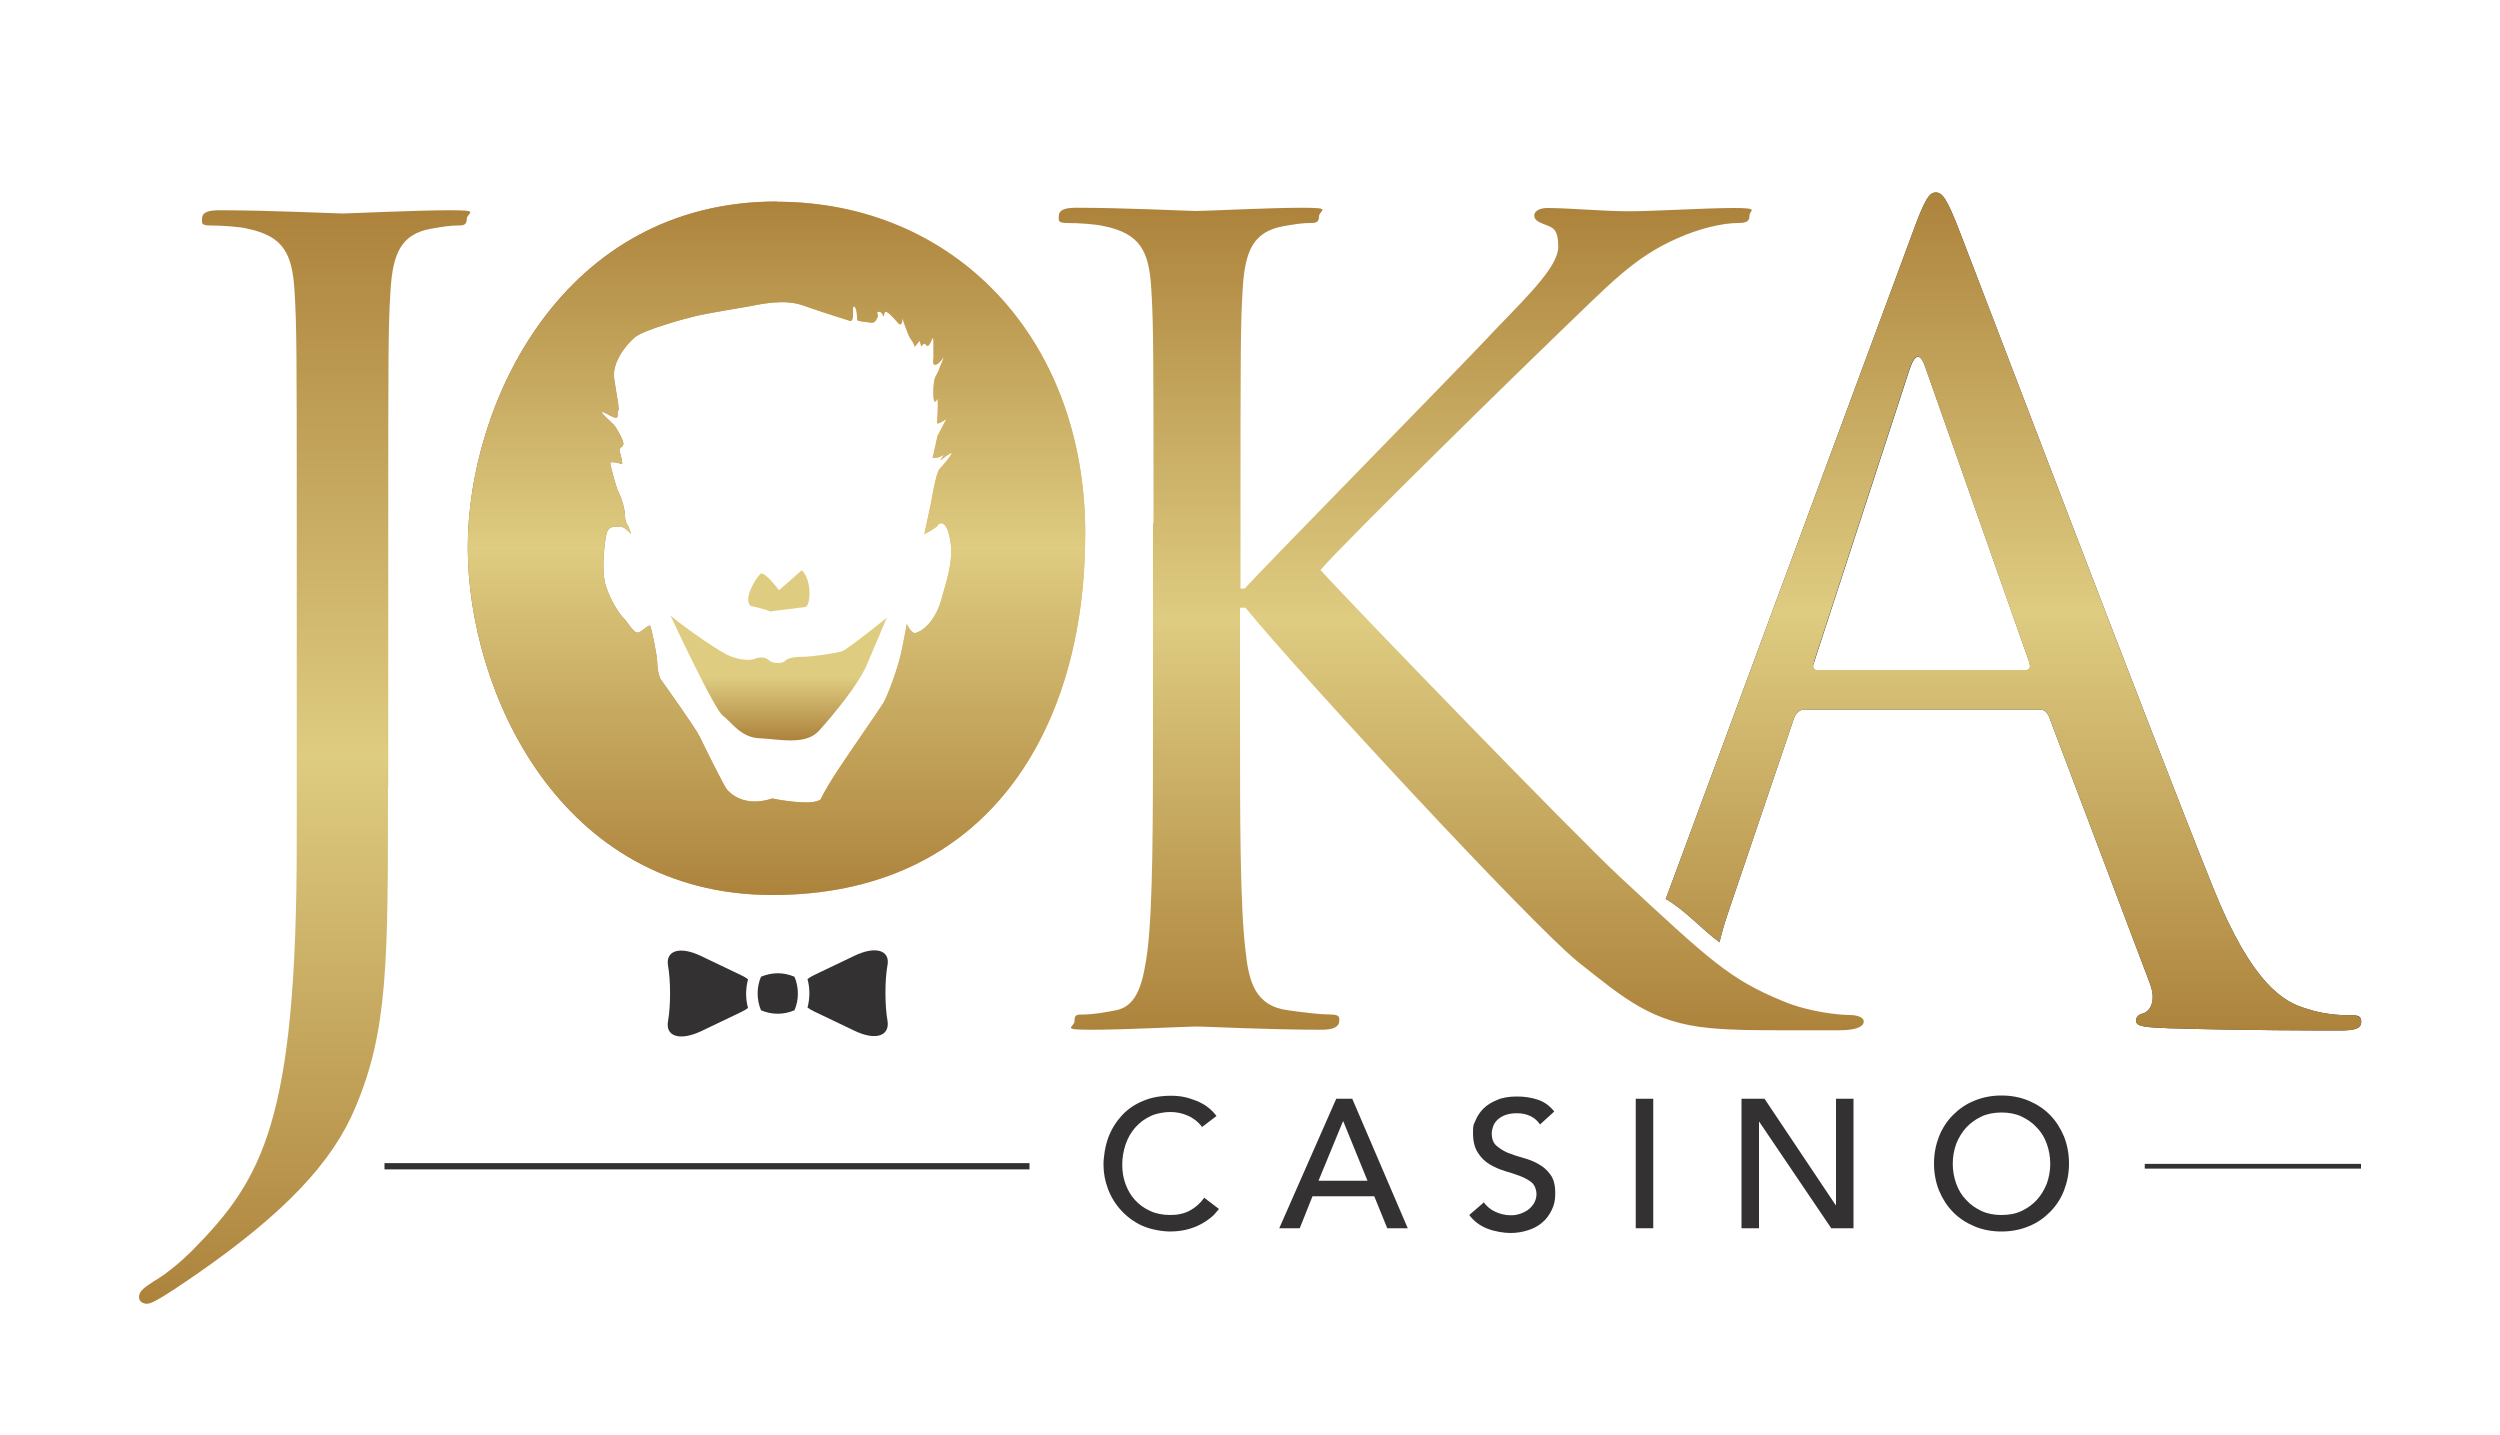 <?xml version="1.0" encoding="UTF-8"?>
<svg xmlns="http://www.w3.org/2000/svg" xmlns:xlink="http://www.w3.org/1999/xlink" version="1.1" viewBox="0 0 1000 574">
  <defs>
    <style>
      .cls-1, .cls-2, .cls-3 {
        fill: none;
      }

      .cls-2 {
        stroke-width: 2.5px;
      }

      .cls-2, .cls-3 {
        stroke: #333132;
      }

      .cls-4 {
        fill: url(#linear-gradient-8);
      }

      .cls-5 {
        fill: url(#linear-gradient-7);
      }

      .cls-6 {
        fill: url(#linear-gradient-5);
      }

      .cls-7 {
        fill: url(#linear-gradient-6);
      }

      .cls-8 {
        fill: url(#linear-gradient-4);
      }

      .cls-9 {
        fill: url(#linear-gradient-3);
      }

      .cls-10 {
        fill: url(#linear-gradient-2);
      }

      .cls-11 {
        fill: url(#linear-gradient);
      }

      .cls-12 {
        fill: #373535;
      }

      .cls-13 {
        fill: #333132;
      }

      .cls-3 {
        stroke-width: 1.9px;
      }
    </style>
    <linearGradient id="linear-gradient" x1="187.1" y1="356.8" x2="434.1" y2="356.8" gradientTransform="translate(0 576) scale(1 -1)" gradientUnits="userSpaceOnUse">
      <stop offset="0" stop-color="#8b5937"/>
      <stop offset=".6" stop-color="#e9b265"/>
    </linearGradient>
    <linearGradient id="linear-gradient-2" x1="268.2" y1="330.1" x2="268.2" y2="330.3" gradientTransform="translate(0 576) scale(1 -1)" gradientUnits="userSpaceOnUse">
      <stop offset="0" stop-color="#ad833c"/>
      <stop offset=".5" stop-color="#decc81"/>
      <stop offset="1" stop-color="#ad833c"/>
    </linearGradient>
    <linearGradient id="linear-gradient-3" x1="584.6" y1="163.9" x2="584.6" y2="492.9" gradientTransform="translate(0 576) scale(1 -1)" gradientUnits="userSpaceOnUse">
      <stop offset="0" stop-color="#ad833c"/>
      <stop offset=".5" stop-color="#decc81"/>
      <stop offset="1" stop-color="#ad833c"/>
    </linearGradient>
    <linearGradient id="linear-gradient-4" x1="805.4" y1="163.9" x2="805.4" y2="499" gradientTransform="translate(0 576) scale(1 -1)" gradientUnits="userSpaceOnUse">
      <stop offset="0" stop-color="#ad833c"/>
      <stop offset=".5" stop-color="#decc81"/>
      <stop offset="1" stop-color="#ad833c"/>
    </linearGradient>
    <linearGradient id="linear-gradient-5" x1="121.1" y1="54.6" x2="121.1" y2="492" gradientTransform="translate(0 576) scale(1 -1)" gradientUnits="userSpaceOnUse">
      <stop offset="0" stop-color="#ad833c"/>
      <stop offset=".5" stop-color="#decc81"/>
      <stop offset="1" stop-color="#ad833c"/>
    </linearGradient>
    <linearGradient id="linear-gradient-6" x1="310.6" y1="218.1" x2="310.6" y2="495.4" gradientTransform="translate(0 576) scale(1 -1)" gradientUnits="userSpaceOnUse">
      <stop offset="0" stop-color="#ad833c"/>
      <stop offset=".5" stop-color="#decc81"/>
      <stop offset="1" stop-color="#ad833c"/>
    </linearGradient>
    <linearGradient id="linear-gradient-7" x1="311.5" y1="280" x2="311.5" y2="330.1" gradientTransform="translate(0 576) scale(1 -1)" gradientUnits="userSpaceOnUse">
      <stop offset="0" stop-color="#ad833c"/>
      <stop offset=".5" stop-color="#decc81"/>
    </linearGradient>
    <linearGradient id="linear-gradient-8" x1="311.5" y1="331.4" x2="311.5" y2="347.9" gradientTransform="translate(0 576) scale(1 -1)" gradientUnits="userSpaceOnUse">
      <stop offset="0" stop-color="#decc81"/>
      <stop offset="1" stop-color="#decc81"/>
    </linearGradient>
  </defs>
  <!-- Generator: Adobe Illustrator 28.6.0, SVG Export Plug-In . SVG Version: 1.2.0 Build 709)  -->
  <g>
    <g id="Layer_1">
      <path class="cls-1" d="M651.6,84.4c-10.4,0-23.9-1.3-32.6-1.3s-5.2.9-5.2,3,1.7,2.6,3.9,3.5c3.5,1.3,5.7,3.9,5.7,9.1,0,7.4-11.3,18.7-23.5,31.3-15.7,17-94.5,97.1-101.9,105.3h-1.7v-26.1c0-67.9,0-80.1.9-94,.9-15.2,4.4-22.6,16.1-24.8,5.2-.9,7.8-1.3,10.9-1.3s3.5-.9,3.5-2.6c0-2.6-2.2-3.5-7-3.5-13.1,0-38.3,1.3-42.2,1.3s-28.3-1.3-47.9-1.3-7,.9-7,3.5,1.7,2.6,3.5,2.6c3.9,0,11.3.4,14.8,1.3,14.4,3,17.8,10,18.7,24.8.9,13.9.9,26.1.9,94v76.6c0,41.8,0,76.2-2.2,94.4-1.7,12.6-3.9,22.2-12.6,23.9-3.9.9-9.1,1.7-13.1,1.7s-3.5,1.3-3.5,2.6c0,2.6,2.2,3.5,7,3.5,13.1,0,38.3-1.3,41.8-1.3s28.7,1.3,50.1,1.3,7-1.3,7-3.5-.9-2.6-3.5-2.6c-3.9,0-10.9-.9-17-1.7-13.1-1.7-15.7-11.3-17-23.9-2.2-18.3-2.2-52.7-2.2-94.4v-42.7h2.2c20.9,25.7,113.2,125.4,132.8,141.5,18.7,14.8,29.6,24.4,52.7,26.6,9.6.9,17.8.9,30,.9h22.2c7.4,0,9.6-1.3,9.6-3.5s-2.6-2.6-5.7-2.6-15.7-.9-27-5.7c-20.9-8.7-28.3-15.7-64.9-49.6-17.8-16.5-108.4-110.1-119.7-122.7,9.1-10.9,84.9-84.9,95.8-95.3,19.6-18.7,29.2-29.6,47-37.4,8.7-3.9,17.8-6.1,24.4-6.1s4.4-.9,4.4-3-1.7-3-6.5-3c-10.9,0-39.6,1.3-41.8,1.3"/>
      <path class="cls-12" d="M810,268.1h-83.1c-1.3,0-2.2-.9-1.3-3l38.3-117.5c2.2-6.5,4.4-6.5,6.5,0l41.4,117.5c.4,1.7.4,3-1.7,3M940.1,406.1c-4.4,0-10.9-.4-17.4-2.6-9.1-2.6-21.8-9.6-37.4-48.3-26.6-66.2-94.9-245.9-101.4-262.5-5.2-13.5-7-15.7-9.6-15.7s-4.4,2.6-9.6,17l-98.4,265.6c7.4,4.1,14.6,12.3,21.5,17.3,1-4.1,2.2-8.3,3.7-12.6l26.1-77c.9-2.2,2.2-3.5,4.4-3.5h93.6c2.2,0,3,.9,3.9,2.6l40.5,107.1c2.6,7,0,10.9-2.6,11.8-1.7.4-3,1.3-3,3,0,2.6,4.8,2.6,13.1,3,30,.9,61.8.9,68.3.9s8.7-.9,8.7-3.5-1.7-2.6-4.4-2.6"/>
      <path class="cls-1" d="M136.9,85.3c-2.2,0-29.6-1.3-49.2-1.3s-7,.9-7,3.5,1.7,2.6,3.5,2.6c3.9,0,11.3.4,14.8,1.3,14.4,3,17.8,10,18.7,24.8.9,13.9.9,26.1.9,94v125.8c0,112.3-13.5,135.4-41.8,164.1-3.9,3.9-10,9.1-15.2,12.2-3.9,2.6-6.1,3.9-6.1,6.5s1.7,2.6,3,2.6,2.2-.4,3-.9c4.4-2.2,11.3-7,17-10.9,35.3-24.4,54.4-44.8,63.5-66.6,13.1-30.9,13.1-57.9,13.1-128.4v-104.5c0-67.9,0-80.1.9-94,.9-15.2,4.4-22.6,16.1-24.8,5.2-.9,7.8-1.3,10.9-1.3s3.5-.9,3.5-2.6c0-2.6-2.2-3.5-7-3.5-13.1,0-40.5,1.3-42.7,1.3"/>
      <line class="cls-2" x1="411.8" y1="466.5" x2="153.8" y2="466.5"/>
      <line class="cls-3" x1="944.4" y1="466.5" x2="857.9" y2="466.5"/>
      <path class="cls-11" d="M375,210c2.2-2,4.2.2,5.2,6.8,1,6.6-.7,13-3.7,23.2-3,10.2-9.1,13.2-10.6,13.2s-3.2-3.6-3.2-3.6c0,0-.2,1.7-1.9,10-1.7,8.3-5.9,18.9-7.4,21.5-1.5,2.5-13.8,20.1-18.9,27.9-5.1,7.8-6.2,10.7-6.2,10.7-3.4,3-19.4-.3-19.4-.3-11.3,3.7-17-2.2-18.2-3.7-1.2-1.5-9.1-17.4-10.8-21-1.7-3.6-15.5-22.8-15.5-22.8-.7-.8-1.5-4.1-1.5-6.8s-2.3-13.9-2.8-14.7c-.5-.8-2.7,1.8-4.6,2.6-1.9.8-4.6-4.5-6.1-5.8-1.5-1.4-5.1-6.8-7-12.6-1.9-5.8-.8-15.7,0-20.2.8-4.5,3.2-3.5,5.3-3.8,2-.3,4.7,3,4.7,3,0,0-.9-3-1.5-3.8-.5-.8-.9-1.6-.9-3.7s-1.2-6.6-2.4-8.8c-1.2-2.2-3.2-10.4-3.5-11.8-.3-1.4,3.9-.1,4.6.1.7.3-.7-4.5-.9-5.4-.3-1,1.1-1.1,1.5-2.4.4-1.4-2.2-5.5-3.1-7-.9-1.5-5.4-4.9-5.4-5.8s3.2,1.5,5.1,2c1.9.5.7-2,1.3-2.6.7-.5-.7-6.6-1.6-13-.9-6.4,4.7-13.5,8.3-16.5,3.6-3,19.8-7.4,24.4-8.5,4.6-1.1,21-3.8,21-3.8,13.6-2.9,18.9-1.6,23.1,0,4.3,1.6,17.7,5.8,17.7,5.8,1.9-.1.3-6.2,1.5-5.8,1.2.4,1.2,4.7,1.2,5.3s2.8.8,5,1.1c2.2.3,2.2-.5,3-1.8.8-1.2-.8-2.5.7-2.5s1.8,2.1,1.8,2.1c0,0,0-.4.5-1.8.5-1.4,3.6,2.2,5.4,4.2,1.7,2,1.7-2,1.7-2,0,0,2.2,7,3.4,8.5,1.2,1.5,1.5,3,1.5,3l2-2.4.7,2.3s.5-.9,1.1-1.1c.5-.1,1.2.9,1.2.9,1.3-.1,1.8-3.2,2.3-3.2s.1,6,.3,6.9c.1.9-.8,4.2.8,3.8,1.6-.4,3.2-3.2,3.2-3.2,0,0-.4,1.9-1.1,3.2-.7,1.4-.7,2.4-2,4.5-1.3,2-1.1,9.1-.7,10,.4.9,1.3-.9,1.3-.9.5.5-.1,9.9-.1,9.9,1.3,0,3.8-1.9,3.8-1.9l-3.6,6.8-2,8.9c3.1.1,4.6-1.6,4.6-1.6l-1.5,2.6s4.5-3.7,4.5-2.9-3.3,4.7-4.8,6.3c-1.5,1.5-3.4,13.5-3.4,13.5l-2.7,12.5s3.2-1.4,5.4-3.4M310.8,80.6c-86.1,0-123.7,81.2-123.7,138.3s36.5,139.1,121.9,139.1,125.1-65.4,125.1-144.5-53.2-132.8-123.3-132.8"/>
      <path class="cls-10" d="M268.2,245.9c0,0,0-.1,0-.2,0,0,0,0,0,.2Z"/>
      <g>
        <g>
          <path class="cls-9" d="M461.4,209.3c0-67.9,0-80.1-.9-94-.9-14.8-4.4-21.8-18.7-24.8-3.5-.9-10.9-1.3-14.8-1.3s-3.5-.9-3.5-2.6c0-2.6,2.2-3.5,7-3.5,19.6,0,45.3,1.3,47.9,1.3,3.9,0,29.2-1.3,42.2-1.3s7,.9,7,3.5-1.7,2.6-3.5,2.6c-3,0-5.7.4-10.9,1.3-11.7,2.2-15.2,9.6-16.1,24.8-.9,13.9-.9,26.1-.9,94v26.1h1.7c7.4-8.3,86.2-88.4,101.9-105.3,12.2-12.6,23.5-23.9,23.5-31.3s-2.2-7.8-5.7-9.1c-2.2-.9-3.9-1.7-3.9-3.5s2.2-3,5.2-3c8.7,0,22.2,1.3,32.6,1.3s30.9-1.3,41.8-1.3,6.5.9,6.5,3-.9,3-4.4,3c-6.5,0-15.7,2.2-24.4,6.1-17.8,7.8-27.4,18.7-47,37.4-10.9,10.4-86.6,84.4-95.8,95.3,11.3,12.6,101.9,106.2,119.7,122.7,36.6,34,44,40.9,64.9,49.6,11.3,4.8,23.9,5.7,27,5.7s5.7.9,5.7,2.6-2.2,3.5-9.6,3.5h-22.2c-12.2,0-20.5,0-30-.9-23.1-2.2-34-11.8-52.7-26.6-19.6-16.1-111.9-115.8-132.8-141.5h-2.2v42.7c0,41.8,0,76.2,2.2,94.4,1.3,12.6,3.9,22.2,17,23.9,6.1.9,13.1,1.7,17,1.7s3.5,1.3,3.5,2.6c0,2.2-2.2,3.5-7,3.5-21.3,0-46.6-1.3-50.1-1.3s-28.7,1.3-41.8,1.3-7-.9-7-3.5.9-2.6,3.5-2.6c3.9,0,9.1-.9,13.1-1.7,8.7-1.7,10.9-11.3,12.6-23.9,2.2-18.3,2.2-52.7,2.2-94.4v-76.6h0Z"/>
          <path class="cls-8" d="M725.5,265l38.3-117.5c2.2-6.5,4.4-6.5,6.5,0l41.4,117.5c.4,1.7.4,3-1.7,3h-83.1c-1.3,0-2.2-.9-1.3-3M764.7,94l-98.4,265.6c7.4,4.1,14.6,12.3,21.5,17.3,1-4.1,2.2-8.3,3.7-12.6l26.1-77c.9-2.2,2.2-3.5,4.4-3.5h93.6c2.2,0,3,.9,3.9,2.6l40.5,107.1c2.6,7,0,10.9-2.6,11.8-1.7.4-3,1.3-3,3,0,2.6,4.8,2.6,13.1,3,30,.9,61.8.9,68.3.9s8.6-.8,8.7-3.4v-.2c0-2.1-1.8-2.5-4.4-2.5-4.3,0-10.9-.4-17.4-2.6-9.1-2.6-21.8-9.6-37.4-48.3-26.6-66.2-94.9-245.9-101.4-262.5-5.2-13.5-7-15.7-9.6-15.7s-4.4,2.6-9.6,17"/>
          <path class="cls-6" d="M155.2,314.7c0,70.5,0,97.5-13.1,128.4-9.1,21.8-28.3,42.2-63.5,66.6-5.7,3.9-12.6,8.7-17,10.9-.9.4-1.7.9-3,.9s-3-.9-3-2.6c0-2.6,2.2-3.9,6.1-6.5,5.2-3,11.3-8.3,15.2-12.2,28.3-28.7,41.8-51.8,41.8-164.1v-125.8c0-67.9,0-80.1-.9-94-.9-14.8-4.4-21.8-18.7-24.8-3.5-.9-10.9-1.3-14.8-1.3s-3.5-.9-3.5-2.6c0-2.6,2.2-3.5,7-3.5,19.6,0,47,1.3,49.2,1.3s29.6-1.3,42.7-1.3,7,.9,7,3.5-1.7,2.6-3.5,2.6c-3,0-5.7.4-10.9,1.3-11.7,2.2-15.2,9.6-16.1,24.8-.9,13.9-.9,26.1-.9,94v104.5h0Z"/>
          <path class="cls-7" d="M310.8,80.6c-86.1,0-123.7,81.2-123.7,138.3s36.5,139.1,121.9,139.1,125.1-65.4,125.1-144.5-53.2-132.8-123.3-132.8ZM375,210c2.2-2,4.2.2,5.2,6.8,1,6.6-.7,13-3.7,23.2-3,10.2-9.1,13.2-10.6,13.2s-3.2-3.6-3.2-3.6c0,0-.2,1.7-1.9,10-1.7,8.3-5.9,18.9-7.4,21.5-1.5,2.5-13.8,20.1-18.9,27.9-5,7.8-6.2,10.7-6.2,10.7-3.4,3-19.4-.3-19.4-.3-11.3,3.7-17-2.2-18.2-3.7-1.2-1.5-9.1-17.4-10.8-21-1.7-3.6-15.5-22.8-15.5-22.8-.7-.8-1.5-4.1-1.5-6.8s-2.3-13.9-2.8-14.7c-.5-.8-2.7,1.8-4.6,2.6-1.9.8-4.6-4.5-6.1-5.8-1.5-1.4-5.1-6.8-7-12.6-1.9-5.8-.8-15.7,0-20.2.8-4.5,3.2-3.5,5.3-3.8,2-.3,4.7,3,4.7,3,0,0-.9-3-1.5-3.8-.5-.8-.9-1.6-.9-3.7s-1.2-6.6-2.4-8.8c-1.2-2.2-3.2-10.4-3.5-11.8-.3-1.4,3.9-.1,4.6.1.7.3-.7-4.5-.9-5.4-.3-.9,1.1-1.1,1.5-2.4.4-1.4-2.2-5.5-3.1-7-.9-1.5-5.4-4.9-5.4-5.8s3.2,1.5,5.1,2c.2,0,.3,0,.5,0,1.2,0,.3-2.2.9-2.6.7-.5-.7-6.6-1.6-13-.9-6.4,4.7-13.5,8.3-16.5,3.6-3,19.8-7.4,24.4-8.5,4.6-1.1,21-3.8,21-3.8,13.6-2.9,18.9-1.6,23.1,0,4.3,1.6,17.7,5.8,17.7,5.8,1.9-.1.3-6.2,1.5-5.8,1.2.4,1.2,4.7,1.2,5.3s2.8.8,5,1.1c2.2.3,2.2-.5,3-1.8.8-1.2-.8-2.5.7-2.5s1.8,2.1,1.8,2.1c0,0,0-.4.5-1.8.5-1.4,3.6,2.2,5.4,4.2,1.7,2,1.7-2,1.7-2,0,0,2.2,7,3.4,8.5,1.2,1.5,1.5,3,1.5,3l2-2.4.7,2.3s.5-.9,1.1-1.1c.5-.1,1.2.9,1.2.9,1.3-.1,1.8-3.2,2.3-3.2s.1,6,.3,6.9c.1,1-.8,4.2.8,3.8,1.6-.4,3.2-3.2,3.2-3.2,0,0-.4,1.9-1.1,3.2-.7,1.4-.7,2.4-2,4.5-1.3,2-1.1,9.1-.7,10,.4.9,1.3-.9,1.3-.9.5.5-.1,9.9-.1,9.9,1.3,0,3.8-1.9,3.8-1.9l-3.6,6.8-2,8.9c3.1.1,4.6-1.6,4.6-1.6l-1.5,2.6s4.5-3.7,4.5-2.9-3.3,4.7-4.8,6.3c-1.5,1.5-3.4,13.5-3.4,13.5l-2.7,12.5s3.2-1.4,5.4-3.4Z"/>
        </g>
        <path class="cls-5" d="M321.6,262.7c-3.1,0-6.3.3-7.5,1.6-1.2,1.3-5.2,1.1-6.4-.1-1.2-1.2-3.3-1.8-6.3-.5,0,0-4.2,1.1-10.1-1.6-5.6-2.6-21.9-14.4-23.2-16.1,1.2,2.6,17.6,37.7,21,40.2,3.5,2.6,7.1,8.8,14.7,9.1,7.6.3,18.4,3,23.8-3,5.4-6,15.7-18.3,19.1-26.3,3.4-7.9,8-18.9,8-18.9,0,0-15.6,12.6-17.9,13.4-2.3.8-12.1,2.2-15.3,2.2Z"/>
        <path class="cls-4" d="M307.9,244.6l14.2-1.8c2.2-.4,2.8-10.8-1.4-14.7l-9.1,8s-5.9-8-7.5-6.5c-2.2,2.2-6.9,10.3-3.8,12.8,0,0,6.7,1.4,7.6,2.2Z"/>
      </g>
      <path class="cls-13" d="M480.8,450.7c-1.5-1.9-3.3-3.4-5.6-4.4-2.2-1-4.6-1.5-7-1.5s-5.6.5-7.9,1.6c-2.4,1.1-4.4,2.6-6.1,4.5-1.7,1.9-3,4.1-3.9,6.7s-1.4,5.3-1.4,8.2.4,5.3,1.3,7.8c.9,2.4,2.1,4.6,3.8,6.4,1.7,1.9,3.7,3.3,6.1,4.4,2.4,1.1,5.1,1.6,8.1,1.6s5.6-.6,7.8-1.8c2.2-1.2,4.1-2.9,5.7-5.1l5.9,4.5c-.4.5-1.1,1.3-2,2.3-1,1-2.3,2-3.9,3-1.6,1-3.5,1.9-5.8,2.6s-4.9,1.1-7.9,1.1-7.8-.8-11.1-2.3-6.1-3.6-8.4-6.1c-2.3-2.5-4.1-5.4-5.3-8.6-1.2-3.2-1.8-6.4-1.8-9.7s.7-7.7,2-11.1c1.3-3.4,3.2-6.3,5.5-8.8,2.4-2.5,5.2-4.4,8.5-5.7,3.3-1.4,7-2,11-2s6.8.7,10.1,2c3.3,1.3,6,3.3,8.1,6.1l-5.9,4.5Z"/>
      <path class="cls-13" d="M534.5,439.5h6.4l22.2,51.8h-8.2l-5.2-12.8h-24.7l-5.1,12.8h-8.2l22.8-51.8ZM547,472.3l-9.7-23.8h-.1l-9.8,23.8h19.6Z"/>
      <path class="cls-13" d="M593.2,480.5c1.3,1.9,2.9,3.3,4.9,4.2,2,.9,4,1.4,6.1,1.4s2.4-.2,3.6-.5c1.2-.4,2.3-.9,3.3-1.6,1-.7,1.8-1.6,2.5-2.7.6-1.1,1-2.3,1-3.7s-.6-3.5-1.9-4.6c-1.3-1-2.8-1.9-4.7-2.6-1.9-.7-3.9-1.4-6.1-2-2.2-.7-4.3-1.6-6.1-2.7s-3.5-2.7-4.7-4.7c-1.3-2-1.9-4.6-1.9-8s.3-3.1,1-4.8c.7-1.7,1.7-3.3,3.1-4.7,1.4-1.4,3.2-2.6,5.5-3.5,2.2-1,4.9-1.4,8-1.4s5.5.4,8.1,1.2c2.6.8,4.9,2.4,6.8,4.8l-5.7,5.2c-.9-1.4-2.1-2.5-3.7-3.3-1.6-.8-3.4-1.2-5.5-1.2s-3.6.3-4.9.8c-1.3.5-2.3,1.2-3.1,2-.8.8-1.3,1.7-1.6,2.6-.3.9-.5,1.8-.5,2.6,0,2.2.6,3.9,1.9,5s2.8,2.1,4.7,2.9c1.9.7,3.9,1.4,6.1,2,2.2.6,4.3,1.4,6.1,2.5,1.9,1,3.5,2.5,4.7,4.2,1.3,1.8,1.9,4.2,1.9,7.4s-.5,4.7-1.4,6.7c-1,2-2.2,3.7-3.8,5-1.6,1.4-3.5,2.4-5.7,3.1-2.2.7-4.5,1.1-7,1.1s-6.5-.6-9.4-1.8c-3-1.2-5.3-3-7.1-5.4l5.8-5Z"/>
      <path class="cls-13" d="M654.3,439.5h7v51.8h-7v-51.8Z"/>
      <path class="cls-13" d="M696.6,439.5h9.2l28.5,42.6h.1v-42.6h7v51.8h-8.9l-28.8-42.6h-.1v42.6h-7v-51.8Z"/>
      <path class="cls-13" d="M800.6,492.6c-4,0-7.6-.7-10.9-2.1-3.3-1.4-6.2-3.3-8.5-5.7-2.4-2.4-4.2-5.3-5.6-8.6-1.3-3.3-2-6.9-2-10.8s.7-7.4,2-10.8c1.3-3.3,3.2-6.2,5.6-8.6,2.4-2.4,5.2-4.4,8.5-5.7,3.3-1.4,7-2.1,10.9-2.1s7.6.7,10.9,2.1c3.3,1.4,6.2,3.3,8.5,5.7,2.4,2.4,4.2,5.3,5.6,8.6,1.3,3.3,2,6.9,2,10.8s-.7,7.4-2,10.8c-1.3,3.3-3.2,6.2-5.6,8.6-2.4,2.4-5.2,4.4-8.5,5.7-3.3,1.4-7,2.1-10.9,2.1ZM800.6,486c3,0,5.7-.5,8-1.6,2.4-1.1,4.4-2.6,6.1-4.4,1.7-1.9,3-4,4-6.5.9-2.5,1.4-5.2,1.4-8s-.5-5.5-1.4-8c-.9-2.5-2.2-4.7-4-6.5-1.7-1.9-3.8-3.3-6.1-4.4s-5.1-1.6-8-1.6-5.7.5-8,1.6c-2.4,1.1-4.4,2.6-6.1,4.4-1.7,1.9-3,4-4,6.5-.9,2.5-1.4,5.2-1.4,8s.5,5.5,1.4,8c.9,2.5,2.2,4.7,4,6.5,1.7,1.9,3.8,3.3,6.1,4.4,2.4,1.1,5.1,1.6,8,1.6Z"/>
      <path class="cls-13" d="M299.2,391.7c-.8-.6-1.6-1.1-2.7-1.6l-16.1-7.7c-8.3-4-14.2-2.3-13.2,3.8,1.1,6.1,1.1,16.1,0,22.3-1.1,6.2,4.9,7.9,13.2,4l16.1-7.7c1-.5,1.9-1,2.7-1.6-1-3.7-1-7.7,0-11.4"/>
      <path class="cls-13" d="M355,386.1c1.1-6.1-4.9-7.8-13.2-3.8l-16.1,7.7c-1,.5-1.9,1-2.7,1.6,1,3.7,1,7.7,0,11.4.8.6,1.6,1.1,2.7,1.6l16.1,7.7c8.3,4,14.2,2.2,13.2-4-1.1-6.2-1.1-16.2,0-22.3"/>
      <path class="cls-13" d="M317.8,390.7c-2.1-.9-4.4-1.4-6.7-1.4s-4.6.5-6.7,1.4c-1.8,4.2-1.8,9.1,0,13.4,2.1.9,4.4,1.4,6.7,1.4s4.6-.5,6.7-1.4c1.8-4.2,1.8-9.1,0-13.4"/>
    </g>
  </g>
</svg>